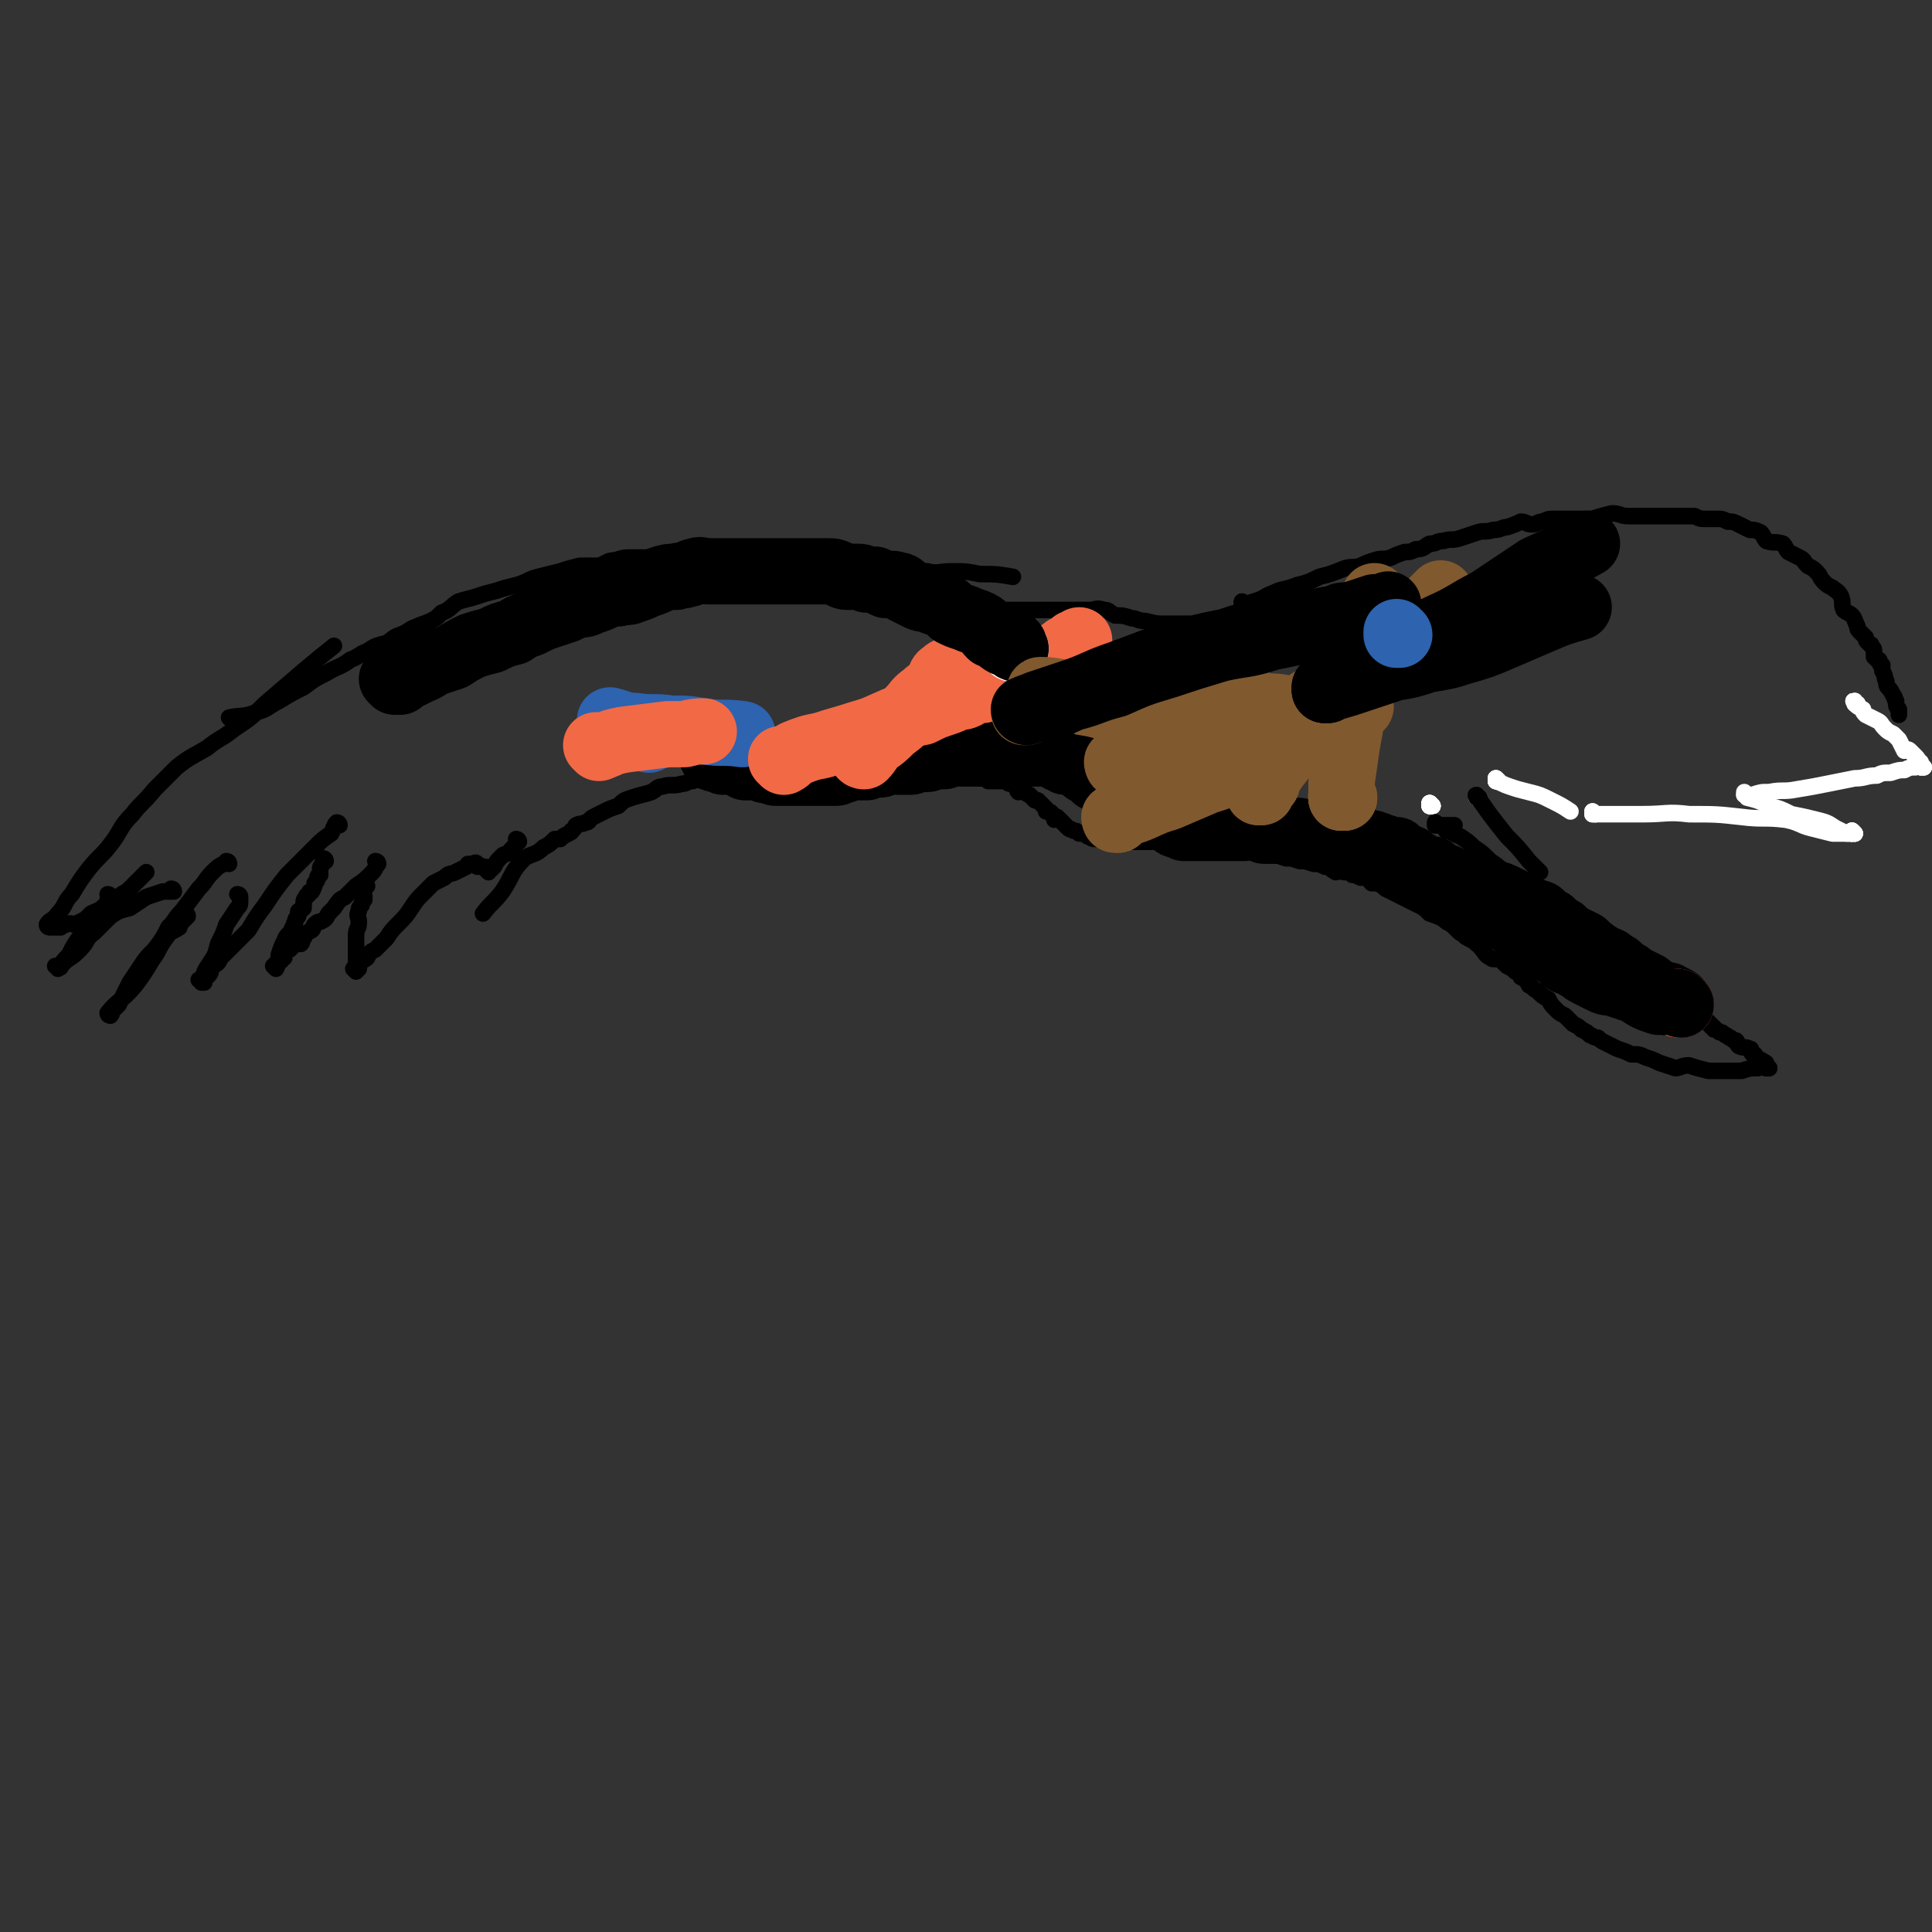 <svg viewBox='0 0 700 700' version='1.1' xmlns='http://www.w3.org/2000/svg' xmlns:xlink='http://www.w3.org/1999/xlink'><rect x="0" y="0" width="700" height="700" fill="#333333" stroke="none"/><g fill='none' stroke='#000000' stroke-width='6' stroke-linecap='round' stroke-linejoin='round'><path d='M188,305c0,0 -1,-1 -1,-1 0,0 0,0 1,1 0,0 0,0 0,0 0,0 -1,-1 -1,-1 0,0 0,0 1,1 0,0 0,0 0,0 0,0 -1,-1 -1,-1 0,0 0,0 1,1 0,0 0,0 0,0 0,0 -1,-1 -1,-1 0,0 0,0 1,1 0,0 0,0 0,0 0,0 -1,-1 -1,-1 0,0 0,0 1,1 0,0 0,0 0,0 0,0 -1,-1 -1,-1 0,0 0,0 1,1 0,0 0,0 0,0 0,0 -1,-1 -1,-1 0,0 1,0 1,1 0,0 -1,0 -1,1 -1,1 -1,1 -2,2 -1,2 -2,1 -3,2 -2,2 -2,2 -3,4 0,0 0,0 -1,0 0,0 0,0 0,1 -1,0 -1,0 -1,1 0,0 0,0 0,0 0,0 -1,-1 -1,-1 0,0 0,0 1,1 0,0 0,0 0,0 0,0 -1,-1 -1,-1 0,0 0,0 1,1 0,0 0,0 0,0 0,0 -1,-1 -1,-1 0,0 0,0 1,1 0,0 0,0 0,0 0,0 -1,-1 -1,-1 0,0 0,0 1,1 0,0 0,0 0,0 0,-1 0,-1 0,-1 -1,-1 -1,-1 -2,-1 0,0 0,0 0,0 0,0 0,0 0,0 -1,0 -1,0 -2,0 0,0 0,0 0,0 '/><path d='M174,314c0,0 -1,-1 -1,-1 0,0 0,0 0,1 0,0 0,0 0,0 0,-1 0,-1 0,-1 -1,-1 -1,0 -2,0 0,0 0,0 -1,0 -1,0 0,0 -1,1 -2,1 -2,1 -4,2 -2,1 -2,0 -4,2 -2,1 -2,1 -4,2 -2,2 -2,2 -4,4 -2,2 -2,2 -4,5 -2,3 -2,3 -5,6 -2,2 -2,2 -4,5 -2,2 -2,2 -4,4 -2,1 -2,1 -3,3 -1,1 -2,1 -3,2 0,1 0,2 0,2 0,0 -1,0 -1,0 0,0 0,0 0,1 0,0 0,0 0,0 0,0 -1,-1 -1,-1 0,0 1,0 1,1 0,0 0,0 0,0 0,0 -1,-1 -1,-1 0,0 1,0 1,1 0,0 0,0 0,0 0,0 -1,-1 -1,-1 0,0 1,1 1,1 0,-1 0,-1 0,-3 0,-2 0,-2 0,-5 0,-3 0,-3 0,-5 0,-3 1,-2 1,-5 0,-2 -1,-2 0,-4 0,-1 0,-1 1,-2 0,-1 0,-1 1,-2 0,-1 0,-1 0,-1 0,0 0,0 0,0 0,-2 -1,-2 0,-3 0,0 0,0 1,-1 '/><path d='M137,313c0,0 -1,-1 -1,-1 0,0 1,0 1,1 0,0 0,0 0,0 0,0 -1,-1 -1,-1 0,0 1,0 1,1 0,0 0,0 0,0 0,0 -1,-1 -1,-1 0,0 1,0 1,1 0,0 0,0 0,0 0,0 -1,-1 -1,-1 0,0 1,0 1,1 0,0 0,0 0,0 0,0 -1,-1 -1,-1 0,0 1,0 1,1 0,0 0,0 0,0 -1,1 -1,2 -2,3 -3,3 -3,3 -6,5 -2,2 -2,2 -4,4 -2,1 -2,1 -4,4 -1,1 -1,1 -2,2 -1,2 -1,2 -3,3 -1,0 -1,0 -2,1 -1,1 0,1 -1,2 -2,1 -2,1 -3,3 -1,1 0,1 -1,2 -1,0 -1,0 -2,0 -1,1 -1,1 -2,2 -1,0 -1,0 -2,1 0,1 0,1 0,2 -1,0 -1,1 -1,1 -1,0 -1,0 -2,1 0,0 0,0 0,1 0,0 0,0 0,0 0,0 0,0 0,1 0,0 0,0 0,0 0,0 0,-1 -1,-1 0,0 1,0 1,1 0,0 0,0 0,0 0,0 0,-1 -1,-1 0,0 1,1 1,1 1,-2 1,-3 1,-5 1,-3 1,-3 2,-5 1,-3 2,-2 3,-5 1,-1 0,-1 1,-2 0,-1 0,-1 1,-2 0,0 0,0 0,0 0,-1 0,-1 0,-1 0,-1 0,-1 1,-1 0,0 0,0 0,0 0,-1 1,-1 1,-1 0,-1 0,-1 0,-1 0,0 0,0 0,0 0,-2 0,-2 1,-3 0,-1 0,0 1,-1 0,-1 0,-1 1,-1 1,-2 1,-2 1,-3 1,-1 1,-1 1,-2 0,-1 1,-1 1,-1 0,-1 0,-1 0,-2 0,-1 0,-1 1,-2 0,0 0,0 0,0 0,-1 0,-1 1,-1 0,0 0,0 0,0 0,0 -1,-1 -1,-1 0,0 1,0 1,1 0,0 0,0 0,0 '/><path d='M123,299c0,0 -1,-1 -1,-1 0,0 1,0 1,1 0,0 0,0 0,0 0,0 -1,-1 -1,-1 0,0 1,0 1,1 0,0 0,0 0,0 0,0 -1,-1 -1,-1 0,0 1,0 1,1 0,0 0,0 0,0 0,0 -1,-1 -1,-1 0,0 1,0 1,1 0,0 0,0 0,0 0,0 0,-1 -1,-1 -1,1 -1,2 -2,4 -3,2 -3,2 -6,5 -5,5 -5,5 -10,10 -4,5 -4,5 -8,11 -3,4 -3,4 -6,9 -3,3 -3,3 -6,6 -2,2 -2,2 -4,4 -1,2 -1,2 -3,3 -1,2 0,2 -2,4 0,0 -1,0 -1,1 -1,0 0,1 0,1 0,0 -1,0 -1,0 0,0 0,0 0,0 0,0 0,-1 -1,-1 0,0 1,0 1,1 0,0 0,0 0,0 0,0 0,-1 -1,-1 0,0 1,0 1,1 0,0 0,0 0,0 1,-4 1,-4 3,-7 2,-3 2,-3 3,-7 2,-4 2,-4 3,-7 2,-3 2,-3 4,-6 1,-1 1,-1 1,-3 0,-1 0,-1 0,-1 0,0 0,0 0,0 0,0 0,-1 -1,-1 0,0 1,0 1,1 0,0 0,0 0,0 0,0 0,-1 -1,-1 '/><path d='M83,313c0,0 0,-1 -1,-1 0,0 1,0 1,1 0,0 0,0 0,0 0,0 0,-1 -1,-1 0,0 1,0 1,1 0,0 0,0 0,0 0,0 0,-1 -1,-1 0,0 1,0 1,1 0,0 0,0 0,0 -1,0 -1,-1 -2,0 -2,1 -2,1 -4,3 -3,3 -2,3 -5,6 -3,4 -3,4 -6,8 -3,3 -2,3 -5,6 -2,4 -2,4 -5,8 -3,3 -3,3 -5,6 -2,3 -2,3 -4,6 -1,2 -1,2 -2,4 -1,2 -1,2 -2,4 -1,1 -1,1 -2,2 -1,1 0,1 -1,2 0,0 0,0 0,0 0,0 0,0 0,0 0,0 0,-1 -1,-1 0,0 1,0 1,1 0,0 0,0 0,0 0,0 -1,0 -1,-1 4,-5 5,-4 10,-10 3,-4 3,-4 6,-9 3,-4 2,-4 5,-8 2,-3 2,-2 5,-4 0,-1 0,-1 1,-2 1,-1 1,-1 2,-2 0,0 0,0 0,0 0,0 0,-1 -1,-1 0,0 1,0 1,1 '/><path d='M63,323c0,0 0,-1 -1,-1 0,0 1,0 1,1 0,0 0,0 0,0 0,0 0,-1 -1,-1 0,0 1,0 1,1 0,0 0,0 0,0 -2,0 -2,0 -4,0 -3,1 -3,1 -6,2 -3,2 -3,2 -6,4 -4,1 -4,1 -7,3 -3,3 -3,3 -6,6 -3,2 -2,3 -5,6 -2,2 -2,2 -5,4 -1,1 -1,1 -2,2 0,1 0,0 -1,1 0,0 0,0 0,0 0,0 0,-1 -1,-1 0,0 1,0 1,1 0,0 0,0 0,0 0,0 0,-1 -1,-1 0,0 1,0 1,1 0,0 0,0 0,0 2,-3 2,-3 4,-5 2,-4 2,-4 5,-8 4,-4 4,-4 7,-7 3,-3 3,-3 6,-6 2,-2 2,-1 4,-3 1,-1 1,-1 3,-3 1,-1 1,-1 2,-2 1,-1 1,-1 1,-1 '/><path d='M40,325c0,0 0,-1 -1,-1 0,0 1,0 1,1 0,0 0,0 0,0 0,0 0,-1 -1,-1 0,0 1,0 1,1 0,0 0,0 0,0 0,0 0,1 -1,1 0,1 0,1 -1,2 -2,2 -3,2 -5,3 -1,1 -1,1 -2,2 -2,1 -2,1 -4,2 -1,0 -1,-1 -3,0 -1,0 -1,0 -2,1 -2,0 -2,0 -3,0 -1,0 -1,0 -1,0 0,0 0,0 0,0 0,0 -1,-1 -1,-1 0,0 0,0 1,1 0,0 0,0 0,0 0,0 -1,-1 -1,-1 0,0 0,0 1,1 0,0 0,0 0,0 0,0 -1,0 -1,-1 1,-2 2,-1 4,-4 3,-3 2,-4 5,-7 3,-5 3,-5 6,-9 4,-5 5,-5 8,-9 4,-5 3,-6 8,-11 3,-4 4,-4 8,-9 4,-4 4,-4 8,-8 5,-4 6,-4 11,-7 5,-4 5,-3 10,-7 6,-4 6,-4 11,-9 7,-6 7,-6 14,-12 6,-5 6,-5 11,-9 '/><path d='M84,261c0,0 0,-1 -1,-1 0,0 1,0 1,1 0,0 0,0 0,0 0,0 0,-1 -1,-1 0,0 1,0 1,1 0,0 0,0 0,0 0,0 -1,-1 -1,-1 4,-1 5,0 10,-2 4,-1 4,-2 8,-4 5,-3 5,-3 9,-5 4,-3 4,-3 8,-5 5,-3 5,-2 9,-5 3,-1 3,-2 6,-3 3,-2 3,-2 7,-3 2,-1 2,-2 5,-3 3,-1 3,-2 6,-3 2,-1 3,-1 5,-2 2,-1 2,-1 4,-3 3,-1 3,-2 6,-4 3,-1 4,-1 7,-2 3,-1 3,-1 7,-2 3,-1 3,-1 7,-2 4,-1 4,-2 8,-3 4,-1 4,-1 8,-2 3,-1 3,-1 7,-2 3,0 3,0 7,0 3,-1 3,-2 6,-2 3,-1 3,-1 6,-1 4,0 4,0 8,0 4,0 4,0 7,0 4,0 4,0 8,0 3,0 3,0 7,0 3,0 3,0 7,0 4,-1 4,-1 8,-1 7,-1 7,-1 14,-1 7,-1 7,-1 14,-1 0,0 0,0 1,0 '/><path d='M295,201c0,0 -1,-1 -1,-1 0,0 0,1 1,1 0,0 0,0 0,0 0,0 -1,-1 -1,-1 0,0 0,1 1,1 0,0 0,0 0,0 0,0 -1,-1 -1,-1 0,0 0,1 1,1 0,0 0,0 1,0 3,0 3,0 6,1 5,0 5,0 9,1 5,0 5,1 9,1 4,1 4,1 9,1 3,1 3,2 7,2 4,1 4,0 9,0 5,0 5,0 10,1 6,0 6,0 12,1 '/><path d='M352,221c0,0 -1,-1 -1,-1 0,0 0,1 0,1 0,0 0,0 0,0 '/><path d='M352,221c0,0 -1,-1 -1,-1 0,0 0,1 0,1 0,0 0,0 0,0 '/><path d='M352,221c0,0 -1,-1 -1,-1 0,0 0,1 0,1 0,0 0,0 0,0 '/><path d='M352,221c0,0 -1,-1 -1,-1 0,0 0,1 0,1 2,0 2,0 3,0 3,0 3,0 7,0 4,0 4,0 8,0 4,0 4,0 8,0 4,0 4,0 7,0 3,0 3,0 7,0 2,0 2,0 4,0 2,0 2,-1 5,0 2,0 2,1 4,2 3,0 3,0 6,1 2,0 2,1 5,1 4,1 4,1 7,1 5,0 5,0 10,0 4,-1 4,-1 9,-2 '/><path d='M451,219c0,0 -1,-1 -1,-1 0,0 0,1 0,1 0,0 0,0 0,0 '/><path d='M451,219c0,0 -1,-1 -1,-1 0,0 0,1 0,1 0,0 0,0 0,0 '/><path d='M451,219c0,0 -1,-1 -1,-1 0,0 0,1 0,1 0,0 0,0 0,0 2,-1 2,0 4,-1 4,-1 4,-2 7,-3 4,-2 4,-1 9,-3 4,-1 4,-1 8,-3 4,-1 4,-1 9,-3 3,-1 3,0 6,-1 2,-1 2,-1 5,-2 3,-1 3,0 6,-1 2,-1 2,-1 5,-2 2,0 2,0 4,-1 3,0 3,-1 5,-2 3,0 2,-1 5,-1 3,-1 3,0 6,-1 3,-1 3,-1 6,-2 3,-1 3,0 6,-1 3,0 3,-1 5,-1 3,-1 3,-1 5,-2 2,0 2,1 4,1 2,0 2,-1 4,-1 2,-1 2,-1 4,-1 2,0 2,0 5,0 2,0 2,0 4,0 2,0 2,0 5,0 3,-1 3,-1 7,-2 3,0 3,1 6,1 3,0 3,0 5,0 3,0 3,0 6,0 2,0 2,0 5,0 2,0 2,0 4,0 2,0 2,0 4,0 2,1 2,1 4,1 2,0 2,0 4,0 2,0 2,0 4,1 2,0 2,0 4,1 2,1 2,1 4,2 2,0 2,0 4,1 1,1 1,2 2,3 3,1 3,0 6,1 1,1 1,2 2,3 2,1 2,1 4,2 2,1 1,1 3,3 2,1 2,1 3,2 2,2 1,2 3,4 1,1 1,1 3,2 1,1 2,1 3,3 1,2 0,3 1,5 1,1 2,1 3,2 1,1 1,2 2,4 0,1 0,1 1,2 1,1 1,1 2,2 0,1 0,1 1,2 1,1 1,0 1,1 1,1 1,1 1,2 0,1 0,1 0,2 0,0 1,0 1,1 1,0 1,0 1,1 0,0 0,1 1,1 0,1 0,1 0,2 1,2 1,2 1,3 1,1 0,2 1,3 1,1 1,1 2,3 1,1 0,1 1,2 0,2 0,2 1,3 0,0 0,0 0,0 0,1 0,1 0,2 '/></g>
<g fill='none' stroke='#FFFFFF' stroke-width='6' stroke-linecap='round' stroke-linejoin='round'><path d='M673,255c-1,0 -1,-1 -1,-1 -1,0 0,0 0,1 0,0 0,0 0,0 '/><path d='M673,255c-1,0 -1,-1 -1,-1 -1,0 0,0 0,1 1,1 1,1 3,2 0,1 0,1 1,2 2,1 2,1 4,2 2,1 1,1 3,3 1,1 1,1 3,2 1,1 1,1 2,2 1,2 1,2 2,4 1,0 1,-1 2,0 1,1 1,1 2,2 1,1 1,1 1,2 0,0 0,0 0,0 1,0 1,0 1,1 0,0 0,0 0,1 0,0 0,0 0,0 '/><path d='M697,278c-1,0 -1,-1 -1,-1 -1,0 0,0 0,1 0,0 0,0 0,0 '/><path d='M697,278c-1,0 -1,-1 -1,-1 -1,0 0,0 0,1 0,0 0,0 0,0 '/><path d='M697,278c-1,0 -1,-1 -1,-1 -1,0 -1,0 -2,1 -2,0 -2,0 -4,1 -2,0 -2,0 -5,1 -3,0 -3,0 -5,1 -4,0 -4,1 -8,1 -5,1 -5,1 -10,2 -5,1 -5,1 -11,2 -5,1 -5,0 -10,1 -3,0 -3,0 -6,1 -1,0 -1,0 -3,0 0,0 0,0 0,0 0,0 0,0 0,0 '/><path d='M633,288c-1,0 -1,-1 -1,-1 0,0 0,0 0,1 0,0 0,0 0,0 1,0 1,1 1,1 4,1 4,1 8,3 4,1 4,1 8,3 5,1 5,1 9,2 4,1 4,1 7,3 2,1 2,1 4,2 1,0 1,0 2,0 0,0 0,0 0,0 '/><path d='M672,302c0,0 -1,-1 -1,-1 0,0 0,0 0,1 0,0 0,0 0,0 '/><path d='M672,302c0,0 -1,-1 -1,-1 0,0 0,0 0,1 0,0 0,0 0,0 '/><path d='M672,302c0,0 -1,-1 -1,-1 0,0 0,0 0,1 0,0 0,0 0,0 '/><path d='M672,302c0,0 -1,-1 -1,-1 0,0 0,1 0,1 -1,0 -1,0 -2,0 -3,0 -3,0 -5,0 -4,-1 -4,-1 -8,-2 -4,-1 -4,-2 -9,-3 -8,-1 -8,0 -16,-1 -9,-1 -9,-1 -19,-1 -8,-1 -8,0 -17,0 -5,0 -5,0 -10,0 -2,0 -2,0 -5,0 -1,0 -1,0 -3,0 0,0 0,0 0,0 0,0 0,0 0,0 '/><path d='M578,295c0,0 -1,-1 -1,-1 0,0 0,0 0,1 0,0 0,0 0,0 '/><path d='M578,295c0,0 -1,-1 -1,-1 '/><path d='M519,292c0,0 -1,-1 -1,-1 0,0 0,0 0,1 0,0 0,0 0,0 '/><path d='M519,292c0,0 -1,-1 -1,-1 0,0 0,0 0,1 0,0 0,0 0,0 '/><path d='M519,292c0,0 -1,-1 -1,-1 0,0 0,0 0,1 0,0 0,0 0,0 '/><path d='M519,292c0,0 -1,-1 -1,-1 0,0 0,0 0,1 0,0 0,0 0,0 '/><path d='M519,292c0,0 -1,-1 -1,-1 0,0 0,0 0,1 0,0 0,0 0,0 '/><path d='M543,283c0,0 -1,-1 -1,-1 0,0 0,0 0,1 0,0 0,0 0,0 '/><path d='M543,283c0,0 -1,-1 -1,-1 0,0 0,0 0,1 0,0 0,0 0,0 '/><path d='M543,283c0,0 -1,-1 -1,-1 0,0 0,0 0,1 0,0 0,0 0,0 3,1 2,1 5,2 3,1 3,1 7,2 4,1 4,1 8,3 4,2 4,2 7,4 0,0 0,0 0,0 '/><path d='M536,289c0,0 -1,-1 -1,-1 0,0 0,0 0,1 0,0 0,0 0,0 '/></g>
<g fill='none' stroke='#000000' stroke-width='6' stroke-linecap='round' stroke-linejoin='round'><path d='M536,289c0,0 -1,-1 -1,-1 0,0 0,0 0,1 0,0 0,0 0,0 '/><path d='M536,289c0,0 -2,-1 -1,-1 1,2 2,3 4,6 3,4 3,4 7,9 4,4 4,4 8,9 2,2 2,2 4,4 '/><path d='M521,299c0,0 -1,-1 -1,-1 0,0 0,0 0,1 0,0 0,0 0,0 '/><path d='M521,299c0,0 -1,-1 -1,-1 0,0 0,1 0,1 2,0 2,0 3,0 2,0 2,0 3,0 1,0 1,0 1,0 '/><path d='M525,301c0,0 -1,-1 -1,-1 0,0 0,0 0,1 0,0 0,0 0,0 '/><path d='M525,301c0,0 -1,-1 -1,-1 0,0 0,0 0,1 0,0 0,0 0,0 '/><path d='M525,301c0,0 -1,-1 -1,-1 0,0 0,0 0,1 0,0 0,0 0,0 '/><path d='M525,301c0,0 -1,-1 -1,-1 0,0 0,0 0,1 0,0 0,0 0,0 '/><path d='M525,301c0,0 -2,-1 -1,-1 1,1 2,2 5,3 3,2 3,2 5,4 3,2 3,2 6,5 3,2 3,2 6,5 4,2 4,2 7,4 2,2 2,2 4,4 3,2 3,2 6,5 3,2 3,2 6,4 2,2 2,3 4,5 2,2 2,1 4,3 2,2 1,2 3,3 2,3 2,2 5,4 2,2 2,1 4,3 3,2 3,2 5,4 2,1 3,0 5,1 2,2 2,3 4,4 2,1 2,1 4,2 1,1 1,1 3,2 1,1 2,1 4,2 0,0 1,0 1,1 1,0 0,1 1,2 1,0 1,0 2,0 0,0 0,0 0,0 1,0 1,0 1,1 1,0 1,0 1,1 1,0 1,0 1,1 1,0 1,0 2,1 1,0 1,0 2,1 1,0 1,1 2,1 1,1 1,1 2,1 1,1 0,1 1,2 2,1 2,0 4,1 1,0 0,1 1,2 1,0 1,0 1,1 1,1 1,1 2,1 0,1 0,1 0,1 1,0 1,-1 1,0 1,0 1,0 1,1 0,0 0,0 0,1 0,0 0,0 0,0 '/><path d='M641,387c-1,0 -1,-1 -1,-1 0,0 0,0 0,1 0,0 0,0 0,0 '/><path d='M641,387c-1,0 -1,-1 -1,-1 0,0 0,0 0,1 0,0 0,0 0,0 -1,0 -1,-1 -3,0 -3,0 -3,0 -6,1 -3,0 -3,0 -6,0 -3,0 -3,0 -6,0 -4,-1 -4,-1 -7,-2 -3,0 -3,1 -5,1 -3,-1 -3,-1 -6,-2 -2,-1 -2,-1 -5,-2 -2,-1 -2,-1 -5,-1 -2,-1 -2,-1 -5,-2 -2,-1 -2,-1 -4,-2 -2,-1 -2,-1 -3,-2 -2,0 -2,-1 -3,-1 -1,-1 -1,-1 -3,-2 -1,-1 -1,-1 -3,-2 -1,-1 -1,-1 -3,-3 -2,-1 -2,-1 -3,-2 -2,-2 -2,-2 -3,-4 -2,-1 -2,-1 -4,-3 -2,-1 -1,-1 -3,-2 -1,-2 -1,-2 -3,-3 0,-1 0,-1 -2,-2 -1,-1 -1,-1 -3,-2 -1,-1 -1,-1 -2,-2 -2,-1 -3,0 -4,-1 -2,-1 -2,-2 -3,-3 -1,-1 -1,-2 -2,-2 -1,-1 -1,-1 -3,-2 -1,-1 -1,0 -1,-1 -2,-1 -2,-1 -3,-2 -1,-1 -1,-1 -2,-2 -2,-1 -2,-1 -3,-2 -2,-1 -2,-1 -5,-2 -2,-2 -2,-2 -4,-3 -2,-1 -2,-1 -4,-2 -2,-1 -2,-1 -4,-2 -2,-1 -2,-1 -4,-2 -1,-1 -1,-1 -3,-2 -1,0 -1,0 -2,0 -1,-1 -1,-2 -3,-2 0,-1 -1,0 -1,0 -2,-1 -2,-1 -3,-1 -1,-1 -1,-1 -3,-1 -1,-1 -2,0 -3,0 -2,-1 -2,-2 -4,-2 -2,-1 -2,-1 -4,-1 -3,-1 -3,-1 -5,-1 -3,-1 -3,-1 -5,-1 -3,-1 -3,-1 -5,-2 -3,0 -3,0 -6,0 -3,-1 -3,-1 -6,-2 -2,0 -2,0 -5,0 -2,-1 -2,-1 -5,-1 -2,0 -2,0 -3,0 -2,0 -2,0 -4,0 -1,0 -1,0 -3,0 -2,0 -2,0 -3,0 -2,-1 -2,-1 -4,-2 -3,0 -3,1 -5,1 -2,0 -2,0 -4,0 -1,0 -2,0 -3,0 -3,-1 -3,-1 -5,-1 -2,-1 -2,0 -5,0 -2,0 -2,0 -3,0 -2,0 -2,-1 -3,-1 -1,-1 -1,-1 -3,-1 -1,-1 -1,-1 -2,-1 -1,-1 -1,0 -2,-1 -1,-1 -1,-1 -2,-2 -1,-1 -1,-1 -2,-2 0,0 -1,1 -1,1 0,-1 0,-2 -1,-2 0,-1 -1,-1 -2,-1 0,-1 0,-1 0,-1 -1,-1 -1,-1 -1,-1 -1,-1 -1,-1 -2,-2 0,0 0,0 -1,0 -1,-1 -1,-1 -2,-2 -1,0 -1,-1 -2,-1 0,-1 -1,0 -2,0 -1,-1 0,-1 -1,-2 -1,-1 -1,-1 -2,-1 -1,0 -1,-1 -3,-1 -1,0 -1,0 -2,0 -1,0 -1,0 -3,0 -1,-1 -1,-1 -3,-1 -1,-1 -1,-1 -3,-1 -2,-1 -2,-1 -4,-1 -2,-1 -2,0 -5,0 -2,0 -2,0 -4,-1 -3,0 -3,0 -5,0 -3,-1 -3,-1 -5,-1 -2,-1 -2,0 -5,0 -1,0 -1,0 -3,0 -2,0 -2,0 -5,0 -2,-1 -2,-1 -4,-1 -2,-1 -2,0 -5,0 -3,0 -3,-1 -6,0 -2,0 -2,1 -5,1 -3,0 -3,0 -5,0 -3,0 -3,0 -5,0 -3,0 -3,0 -5,0 -2,1 -2,1 -5,1 -1,1 -1,1 -3,1 -3,0 -3,-1 -5,0 -2,0 -2,0 -5,1 -1,0 -1,0 -2,1 -3,0 -3,0 -5,1 -3,0 -3,-1 -5,0 -2,0 -2,1 -4,1 -3,1 -4,0 -7,1 -2,0 -2,1 -4,2 -3,1 -4,1 -7,2 -3,1 -3,1 -5,3 -3,1 -3,1 -5,2 -2,1 -2,1 -4,2 -2,1 -1,2 -3,2 -1,1 -2,0 -3,1 -1,0 0,1 -2,2 0,1 0,0 -1,1 0,0 0,0 0,0 -2,1 -2,1 -3,2 -1,0 -1,0 -2,0 -2,2 -2,2 -4,3 -3,3 -4,2 -7,4 -5,5 -4,6 -8,12 -3,4 -4,4 -7,8 '/></g>
<g fill='none' stroke='#000000' stroke-width='24' stroke-linecap='round' stroke-linejoin='round'><path d='M513,315c0,0 -1,-1 -1,-1 0,0 0,0 0,1 0,0 0,0 0,0 '/><path d='M513,315c0,0 -1,-1 -1,-1 0,0 0,0 0,1 0,0 0,0 0,0 '/><path d='M513,315c0,0 -1,-1 -1,-1 0,0 0,0 0,1 0,0 0,0 0,0 '/><path d='M513,315c0,0 -1,-1 -1,-1 0,0 0,1 0,1 2,0 2,0 4,0 3,1 3,1 6,2 5,2 5,3 10,5 3,1 4,0 7,1 4,1 4,1 8,3 2,1 2,1 5,3 3,1 3,1 6,2 2,2 2,2 4,3 2,2 2,2 4,3 2,2 2,2 4,3 2,1 2,1 4,2 1,1 1,1 2,2 2,1 1,1 3,2 2,2 2,1 4,2 1,1 1,1 3,2 2,2 2,2 4,3 1,1 1,1 3,2 2,1 2,1 4,2 0,0 0,0 1,1 2,1 2,1 3,2 1,0 1,0 2,1 1,0 1,-1 2,0 0,0 -1,2 0,2 1,1 1,0 2,0 0,0 0,0 0,0 '/><path d='M608,363c0,0 -1,-1 -1,-1 0,0 0,0 0,1 0,0 0,0 0,0 '/><path d='M608,363c0,0 -1,-1 -1,-1 0,0 0,0 0,1 0,0 0,0 0,0 1,0 1,-1 1,0 0,0 0,0 0,1 0,0 0,0 0,0 '/><path d='M609,364c-1,0 -1,-1 -1,-1 0,0 0,0 0,1 0,0 0,0 0,0 '/><path d='M609,364c-1,0 -1,-1 -1,-1 0,0 0,0 0,1 0,0 0,0 0,0 '/><path d='M609,364c-1,0 -1,-1 -1,-1 0,0 0,0 0,1 0,0 0,0 0,0 '/></g>
<g fill='none' stroke='#F26946' stroke-width='24' stroke-linecap='round' stroke-linejoin='round'><path d='M609,364c-1,0 -1,-1 -1,-1 0,0 0,0 0,1 0,0 0,0 0,0 '/></g>
<g fill='none' stroke='#000000' stroke-width='24' stroke-linecap='round' stroke-linejoin='round'><path d='M609,364c-1,0 -1,-1 -1,-1 -1,0 -1,0 -3,0 -2,0 -2,0 -4,0 -3,-1 -3,-1 -5,-2 -3,-2 -3,-2 -6,-3 -3,-1 -3,-1 -6,-2 -2,0 -2,0 -4,-1 -2,-1 -2,-1 -4,-2 -2,-1 -2,-1 -3,-2 -2,-1 -2,-1 -3,-2 -1,-1 -2,0 -3,-1 -1,-1 -1,-1 -2,-2 -2,-1 -2,-1 -3,-2 -1,0 -1,0 -3,-1 -1,-1 -1,-1 -2,-2 -2,-1 -2,-1 -3,-2 -2,-1 -2,-1 -3,-2 -1,-2 -1,-2 -2,-3 -1,-1 -2,0 -3,-1 -1,0 -1,-1 -2,-1 -1,-1 -1,-1 -3,-2 -1,-1 -1,-1 -2,-1 -1,-1 -1,-1 -1,-1 -1,-1 -1,-1 -2,-2 -1,-1 -1,-1 -2,-2 -1,-1 -1,-1 -3,-2 -1,0 -1,0 -2,0 -1,-1 -1,-1 -2,-1 -1,-1 -1,-1 -2,-1 -1,-1 0,-1 -1,-2 -2,0 -2,0 -4,0 -1,-1 0,-2 -1,-3 0,0 0,1 -1,1 -1,-1 -1,-1 -3,-2 -1,-1 -1,-1 -2,-1 -1,-1 -1,-1 -2,-2 -2,-1 -2,0 -3,-1 -1,0 -1,-1 -2,-2 -1,0 -1,0 -3,0 -1,-1 -1,-1 -3,-1 -1,-1 -1,-1 -2,-1 -1,-1 -1,0 -3,-1 -2,0 -1,-1 -3,-1 -2,-1 -2,0 -4,0 0,-1 0,-1 -1,-2 -1,0 -1,1 -3,1 -1,0 -1,-1 -3,-1 -1,-1 -2,0 -3,0 -2,0 -2,0 -4,0 -2,0 -2,-1 -4,-1 -2,0 -2,0 -3,0 -2,0 -2,0 -4,0 -2,0 -2,0 -5,0 -2,-1 -2,-1 -3,-1 -2,-1 -2,0 -4,0 -2,0 -2,0 -4,0 -1,0 -1,0 -2,0 -1,0 -1,0 -3,0 -1,0 -1,0 -3,0 -1,0 -1,0 -2,0 -1,0 -1,0 -1,0 -1,0 -1,0 -2,0 0,0 0,0 -1,0 -1,0 -1,0 -2,0 0,0 0,0 -1,0 0,0 0,0 -1,0 0,-1 0,-1 0,-1 -1,-1 -1,0 -2,0 -1,0 -1,0 -2,-1 -1,0 -1,-1 -2,-2 -1,0 -1,0 -2,-1 -1,0 -1,-1 -3,-1 -1,-1 -1,-1 -3,-2 -1,-1 -1,-1 -2,-2 -1,-1 -1,0 -2,-1 -2,-1 -1,-1 -3,-2 -1,0 -1,0 -2,0 -2,-1 -1,-1 -3,-2 -1,-1 -1,-2 -3,-2 -1,-1 -1,-1 -3,-1 -1,-1 0,-1 -1,-2 -2,-1 -2,0 -3,-1 -1,-1 -1,-1 -2,-2 -1,0 -1,0 -2,-1 -1,0 -1,0 -3,0 -1,-1 -1,-1 -2,-1 0,-1 -1,-1 -1,-1 -1,-1 -1,-1 -2,-1 -1,0 -1,0 -2,0 -1,0 -1,0 -2,0 -1,0 -1,0 -2,0 -1,0 -1,0 -2,0 -1,-1 -1,-1 -2,-1 0,-1 0,0 -1,0 -2,0 -2,0 -3,0 -1,0 -1,0 -2,0 -1,0 -1,0 -2,0 -1,0 -2,-1 -3,0 -1,0 -1,1 -2,1 -1,0 -1,0 -3,0 -1,0 -1,0 -2,0 -1,0 -1,0 -2,0 -1,0 -1,0 -3,0 -1,0 -1,0 -2,0 -1,0 -1,-1 -2,0 -1,0 -1,1 -2,1 -1,0 -1,0 -2,0 -1,0 -2,-1 -2,0 -1,0 -1,1 -2,1 -1,0 -1,0 -2,0 -1,0 -1,-1 -2,0 -1,0 -1,1 -2,1 -1,0 -1,0 -3,0 0,0 0,0 0,0 -1,0 -1,0 -2,0 0,0 0,0 0,0 -2,0 -2,-1 -4,0 -1,0 -1,1 -2,1 -1,0 -1,0 -2,0 -1,0 -1,0 -3,1 0,0 0,0 -1,0 -2,0 -2,0 -3,0 -1,0 -1,0 -2,0 -1,1 -1,0 -2,1 -2,0 -2,1 -3,1 -1,0 -1,0 -2,0 -1,0 -1,0 -2,0 -2,0 -2,0 -4,0 -2,0 -2,0 -3,0 -2,0 -2,0 -3,0 -1,0 -1,0 -2,0 0,0 0,0 0,0 -1,0 -1,0 -2,0 -1,0 -1,0 -2,0 -1,0 -1,0 -2,0 -1,0 -1,-1 -2,-1 -1,0 -1,0 -2,0 -1,-1 -1,-1 -2,-2 -1,0 -1,1 -2,1 -1,0 -1,0 -1,0 -1,0 -1,0 -2,0 -1,-1 -1,-1 -2,-1 0,0 0,0 0,0 -2,-1 -2,-1 -3,-1 0,0 0,0 0,0 -1,0 -1,0 -3,0 0,0 0,0 0,0 -1,-1 -1,-1 -1,-1 -1,0 -1,0 -1,0 0,0 0,0 0,0 -1,0 -1,0 -1,0 0,0 0,0 0,0 0,0 -1,-1 -1,-1 0,0 0,0 1,1 '/></g>
<g fill='none' stroke='#2D63AF' stroke-width='24' stroke-linecap='round' stroke-linejoin='round'><path d='M232,266c0,0 -1,-1 -1,-1 0,0 0,0 1,1 0,0 0,0 0,0 0,0 -1,-1 -1,-1 0,0 0,0 1,1 0,0 0,0 0,0 0,0 -1,-1 -1,-1 0,0 0,0 1,1 0,0 0,0 0,0 0,0 -1,-1 -1,-1 0,0 0,0 1,1 0,0 0,0 0,0 0,0 -1,-1 -1,-1 0,0 0,0 1,1 0,0 0,0 0,0 0,0 -1,-1 -1,-1 '/><path d='M226,266c0,0 -1,-1 -1,-1 0,0 0,0 1,1 0,0 0,0 0,0 0,0 -1,-1 -1,-1 0,0 0,0 1,1 0,0 0,0 0,0 0,0 -1,-1 -1,-1 3,0 4,1 7,2 1,0 1,0 3,1 '/><path d='M222,262c0,0 -1,-1 -1,-1 0,0 0,0 1,1 0,0 0,0 0,0 0,0 -1,-1 -1,-1 0,0 0,0 1,1 0,0 0,0 0,0 0,0 -1,-1 -1,-1 4,1 5,2 9,2 7,1 7,0 13,1 6,0 6,0 12,1 7,1 7,0 14,1 '/></g>
<g fill='none' stroke='#F26946' stroke-width='24' stroke-linecap='round' stroke-linejoin='round'><path d='M217,271c0,0 -1,-1 -1,-1 0,0 0,0 1,1 0,0 0,0 0,0 0,0 -1,-1 -1,-1 0,0 0,0 1,1 0,0 0,0 0,0 5,-2 4,-2 9,-3 8,-1 8,-1 16,-2 3,0 3,0 6,0 4,-1 4,-1 7,-1 '/><path d='M284,276c0,0 -1,-1 -1,-1 0,0 0,0 1,1 0,0 0,0 0,0 0,0 -1,-1 -1,-1 0,0 0,0 1,1 0,0 0,0 0,0 2,-1 2,-2 4,-3 5,-2 5,-2 10,-3 6,-2 7,-2 13,-4 7,-2 6,-2 13,-5 5,-2 5,-2 10,-3 4,-2 4,-2 7,-3 3,-1 3,-1 5,-2 2,-1 2,0 4,-1 1,-1 1,-1 2,-2 2,0 2,0 4,0 2,-1 2,-2 4,-2 2,-2 2,-1 5,-2 2,-1 2,-1 4,-2 2,-1 2,-1 4,-2 2,-1 2,-1 4,-2 1,0 1,0 2,-1 1,0 1,-1 3,-1 1,-1 1,-1 2,-1 0,-1 1,-1 1,-1 1,-1 1,-1 1,-1 2,-1 2,-1 3,-2 1,0 1,0 2,-1 0,0 0,0 0,0 '/><path d='M313,274c0,0 -1,-1 -1,-1 0,0 0,0 1,1 0,0 0,0 0,0 0,0 -1,-1 -1,-1 0,0 0,1 1,1 2,-2 2,-3 4,-5 3,-2 3,-2 6,-5 4,-3 4,-3 7,-7 2,-2 2,-3 5,-5 2,-2 3,-2 5,-4 1,-2 0,-3 2,-4 1,-1 1,-1 3,-1 0,-1 0,-1 1,-1 0,-1 0,-1 1,-1 0,0 0,0 0,0 0,-1 0,-1 1,-1 0,0 0,0 0,0 '/><path d='M368,235c0,0 -1,-1 -1,-1 0,0 0,1 0,1 0,0 0,0 0,0 '/></g>
<g fill='none' stroke='#FFFFFF' stroke-width='24' stroke-linecap='round' stroke-linejoin='round'><path d='M368,235c0,0 -1,-1 -1,-1 0,0 0,1 0,1 0,0 0,0 0,0 '/><path d='M368,235c0,0 -1,-1 -1,-1 0,0 0,1 0,1 0,0 0,0 0,0 '/></g>
<g fill='none' stroke='#000000' stroke-width='24' stroke-linecap='round' stroke-linejoin='round'><path d='M368,235c0,0 -1,0 -1,-1 0,0 1,0 0,-1 -1,0 -1,0 -3,0 -2,-1 -2,-2 -5,-3 -2,-2 -2,-3 -4,-4 -2,-1 -3,-1 -5,-2 -3,-1 -3,-1 -5,-2 -2,-2 -2,-2 -4,-3 -3,-1 -3,-1 -5,-2 -2,0 -2,0 -4,-1 -2,-1 -2,-1 -4,-2 -1,-1 -1,-2 -3,-2 -2,-1 -2,0 -4,0 -2,-1 -2,-1 -4,-2 -1,0 -2,0 -3,0 -2,-1 -2,-1 -3,-1 -2,0 -2,0 -4,0 -2,0 -2,-1 -3,-1 -2,-1 -2,-1 -4,-1 -3,0 -3,0 -5,0 -2,0 -2,0 -4,0 -1,0 -1,0 -3,0 -2,0 -2,0 -4,0 -2,0 -2,0 -4,0 -2,0 -2,0 -3,0 -2,0 -2,0 -4,0 -2,0 -2,0 -4,0 -2,0 -2,0 -4,0 -1,0 -1,0 -2,0 -1,0 -1,0 -3,0 -1,0 -1,0 -3,0 -1,0 -1,0 -1,0 -2,0 -2,-1 -4,0 -2,0 -1,1 -3,1 -2,1 -2,0 -4,1 -3,0 -3,0 -6,1 -2,1 -2,1 -5,2 -2,1 -2,1 -5,2 -2,1 -2,0 -5,1 -3,0 -3,0 -5,1 -2,1 -2,1 -5,2 -2,1 -2,1 -4,1 -3,1 -3,1 -5,2 -3,1 -3,1 -6,2 -3,1 -3,1 -7,3 -3,1 -3,1 -6,3 -4,1 -4,1 -8,3 -4,1 -4,1 -7,2 -4,2 -4,2 -7,4 -3,1 -3,1 -6,2 -3,1 -3,2 -6,3 -2,1 -2,1 -4,2 -2,1 -2,1 -3,2 -1,0 -1,0 -2,0 0,0 0,0 0,0 0,0 0,0 0,0 0,0 -1,-1 -1,-1 0,0 1,1 1,1 '/><path d='M378,251c0,0 -1,-1 -1,-1 0,0 0,0 0,1 0,0 0,0 0,0 '/><path d='M378,251c0,0 -1,-1 -1,-1 0,0 0,0 0,1 0,0 0,0 0,0 '/><path d='M378,251c0,0 -1,-1 -1,-1 0,0 0,0 0,1 0,0 0,0 0,0 '/></g>
<g fill='none' stroke='#81592F' stroke-width='24' stroke-linecap='round' stroke-linejoin='round'><path d='M378,251c0,0 -2,-1 -1,-1 5,0 6,1 11,1 8,0 8,-1 16,0 9,0 9,1 18,1 8,1 8,1 16,1 6,0 6,0 12,1 5,0 5,1 9,2 4,0 4,0 8,1 3,0 3,-1 7,0 2,0 2,0 4,1 '/><path d='M384,252c0,0 -1,-1 -1,-1 0,0 0,0 0,1 0,0 0,0 0,0 '/><path d='M384,252c0,0 -1,-1 -1,-1 0,0 0,1 0,1 7,2 7,2 13,3 8,2 8,2 17,4 9,1 9,1 17,2 8,1 8,2 16,2 8,0 9,0 17,0 8,0 8,0 16,1 '/><path d='M405,297c0,0 -1,-1 -1,-1 0,0 0,0 0,1 0,0 0,0 0,0 '/><path d='M405,297c0,0 -2,-1 -1,-1 2,-1 3,-1 6,-2 6,-2 6,-3 13,-5 7,-3 7,-3 14,-6 7,-2 7,-3 13,-5 7,-3 8,-2 14,-6 8,-4 8,-4 15,-9 7,-4 7,-4 14,-7 0,0 0,0 0,0 '/><path d='M406,277c0,0 -1,-1 -1,-1 0,0 0,0 0,1 0,0 0,0 0,0 '/><path d='M406,277c0,0 -2,-1 -1,-1 2,0 3,1 7,0 6,-2 6,-3 12,-5 10,-2 10,-1 19,-4 10,-3 10,-3 20,-7 10,-4 9,-5 19,-10 10,-5 10,-5 20,-10 0,0 0,0 0,0 '/><path d='M487,289c0,0 -1,-1 -1,-1 0,0 0,0 0,1 0,0 0,0 0,0 '/><path d='M487,289c0,0 -1,-1 -1,-1 0,0 0,0 0,1 0,0 0,0 0,0 '/><path d='M487,289c0,0 -1,-1 -1,-1 0,0 0,1 0,1 1,-2 0,-2 0,-5 1,-7 1,-7 2,-14 2,-11 2,-11 4,-23 3,-12 3,-12 5,-25 1,-3 1,-3 1,-6 '/><path d='M457,287c0,0 -1,-1 -1,-1 0,0 0,0 0,1 0,0 0,0 0,0 '/><path d='M457,287c0,0 -1,-1 -1,-1 0,0 0,0 0,1 0,0 0,0 0,0 1,-2 2,-2 3,-3 1,-3 1,-3 3,-6 4,-5 4,-5 8,-10 5,-4 5,-4 9,-9 6,-6 5,-6 11,-12 8,-8 8,-8 16,-16 7,-7 7,-7 15,-15 1,-1 1,-1 1,-1 '/><path d='M372,258c0,0 -1,-1 -1,-1 0,0 0,0 0,1 0,0 0,0 0,0 '/></g>
<g fill='none' stroke='#000000' stroke-width='24' stroke-linecap='round' stroke-linejoin='round'><path d='M372,258c0,0 -1,0 -1,-1 2,-1 3,-1 5,-2 6,-2 6,-2 12,-4 9,-3 9,-4 18,-7 8,-3 8,-3 16,-6 8,-2 8,-1 15,-3 6,-2 6,-2 12,-4 6,-1 6,-1 11,-2 6,-1 6,-1 12,-2 6,-2 6,-2 12,-3 2,-1 2,-1 3,-1 '/><path d='M381,257c0,0 -1,-1 -1,-1 0,0 0,0 0,1 0,0 0,0 0,0 '/><path d='M381,257c0,0 -2,0 -1,-1 3,-1 4,-1 8,-3 8,-2 8,-3 16,-5 9,-4 9,-4 19,-7 9,-3 9,-3 19,-6 9,-2 9,-1 18,-4 10,-2 10,-2 19,-5 10,-3 10,-3 19,-6 3,0 3,0 5,-1 '/><path d='M485,243c0,0 -1,-1 -1,-1 0,0 0,1 0,1 0,0 0,0 0,0 '/><path d='M485,243c0,0 -1,-1 -1,-1 0,0 0,1 0,1 0,0 0,0 0,0 '/><path d='M485,243c0,0 -1,-1 -1,-1 0,0 0,1 0,1 0,0 0,0 0,0 '/><path d='M485,243c0,0 -2,-1 -1,-1 2,-1 3,0 6,-1 4,-2 4,-2 8,-4 5,-2 5,-2 11,-4 6,-3 7,-3 13,-6 9,-4 9,-5 17,-9 9,-6 9,-6 18,-12 9,-4 9,-4 18,-9 '/><path d='M481,250c0,0 -1,-1 -1,-1 0,0 0,1 0,1 0,0 0,0 0,0 '/><path d='M481,250c0,0 -1,-1 -1,-1 0,0 0,1 0,1 0,0 0,0 0,0 '/><path d='M481,250c0,0 -1,-1 -1,-1 0,0 0,1 0,1 7,-2 7,-2 13,-4 6,-2 6,-2 12,-4 6,-1 6,-1 12,-3 6,-1 7,-1 13,-3 7,-2 7,-2 14,-5 7,-3 7,-3 14,-6 7,-3 7,-3 14,-5 '/></g>
<g fill='none' stroke='#2D63AF' stroke-width='24' stroke-linecap='round' stroke-linejoin='round'><path d='M507,230c0,0 -1,-1 -1,-1 0,0 0,1 0,1 0,0 0,0 0,0 '/></g>
</svg>